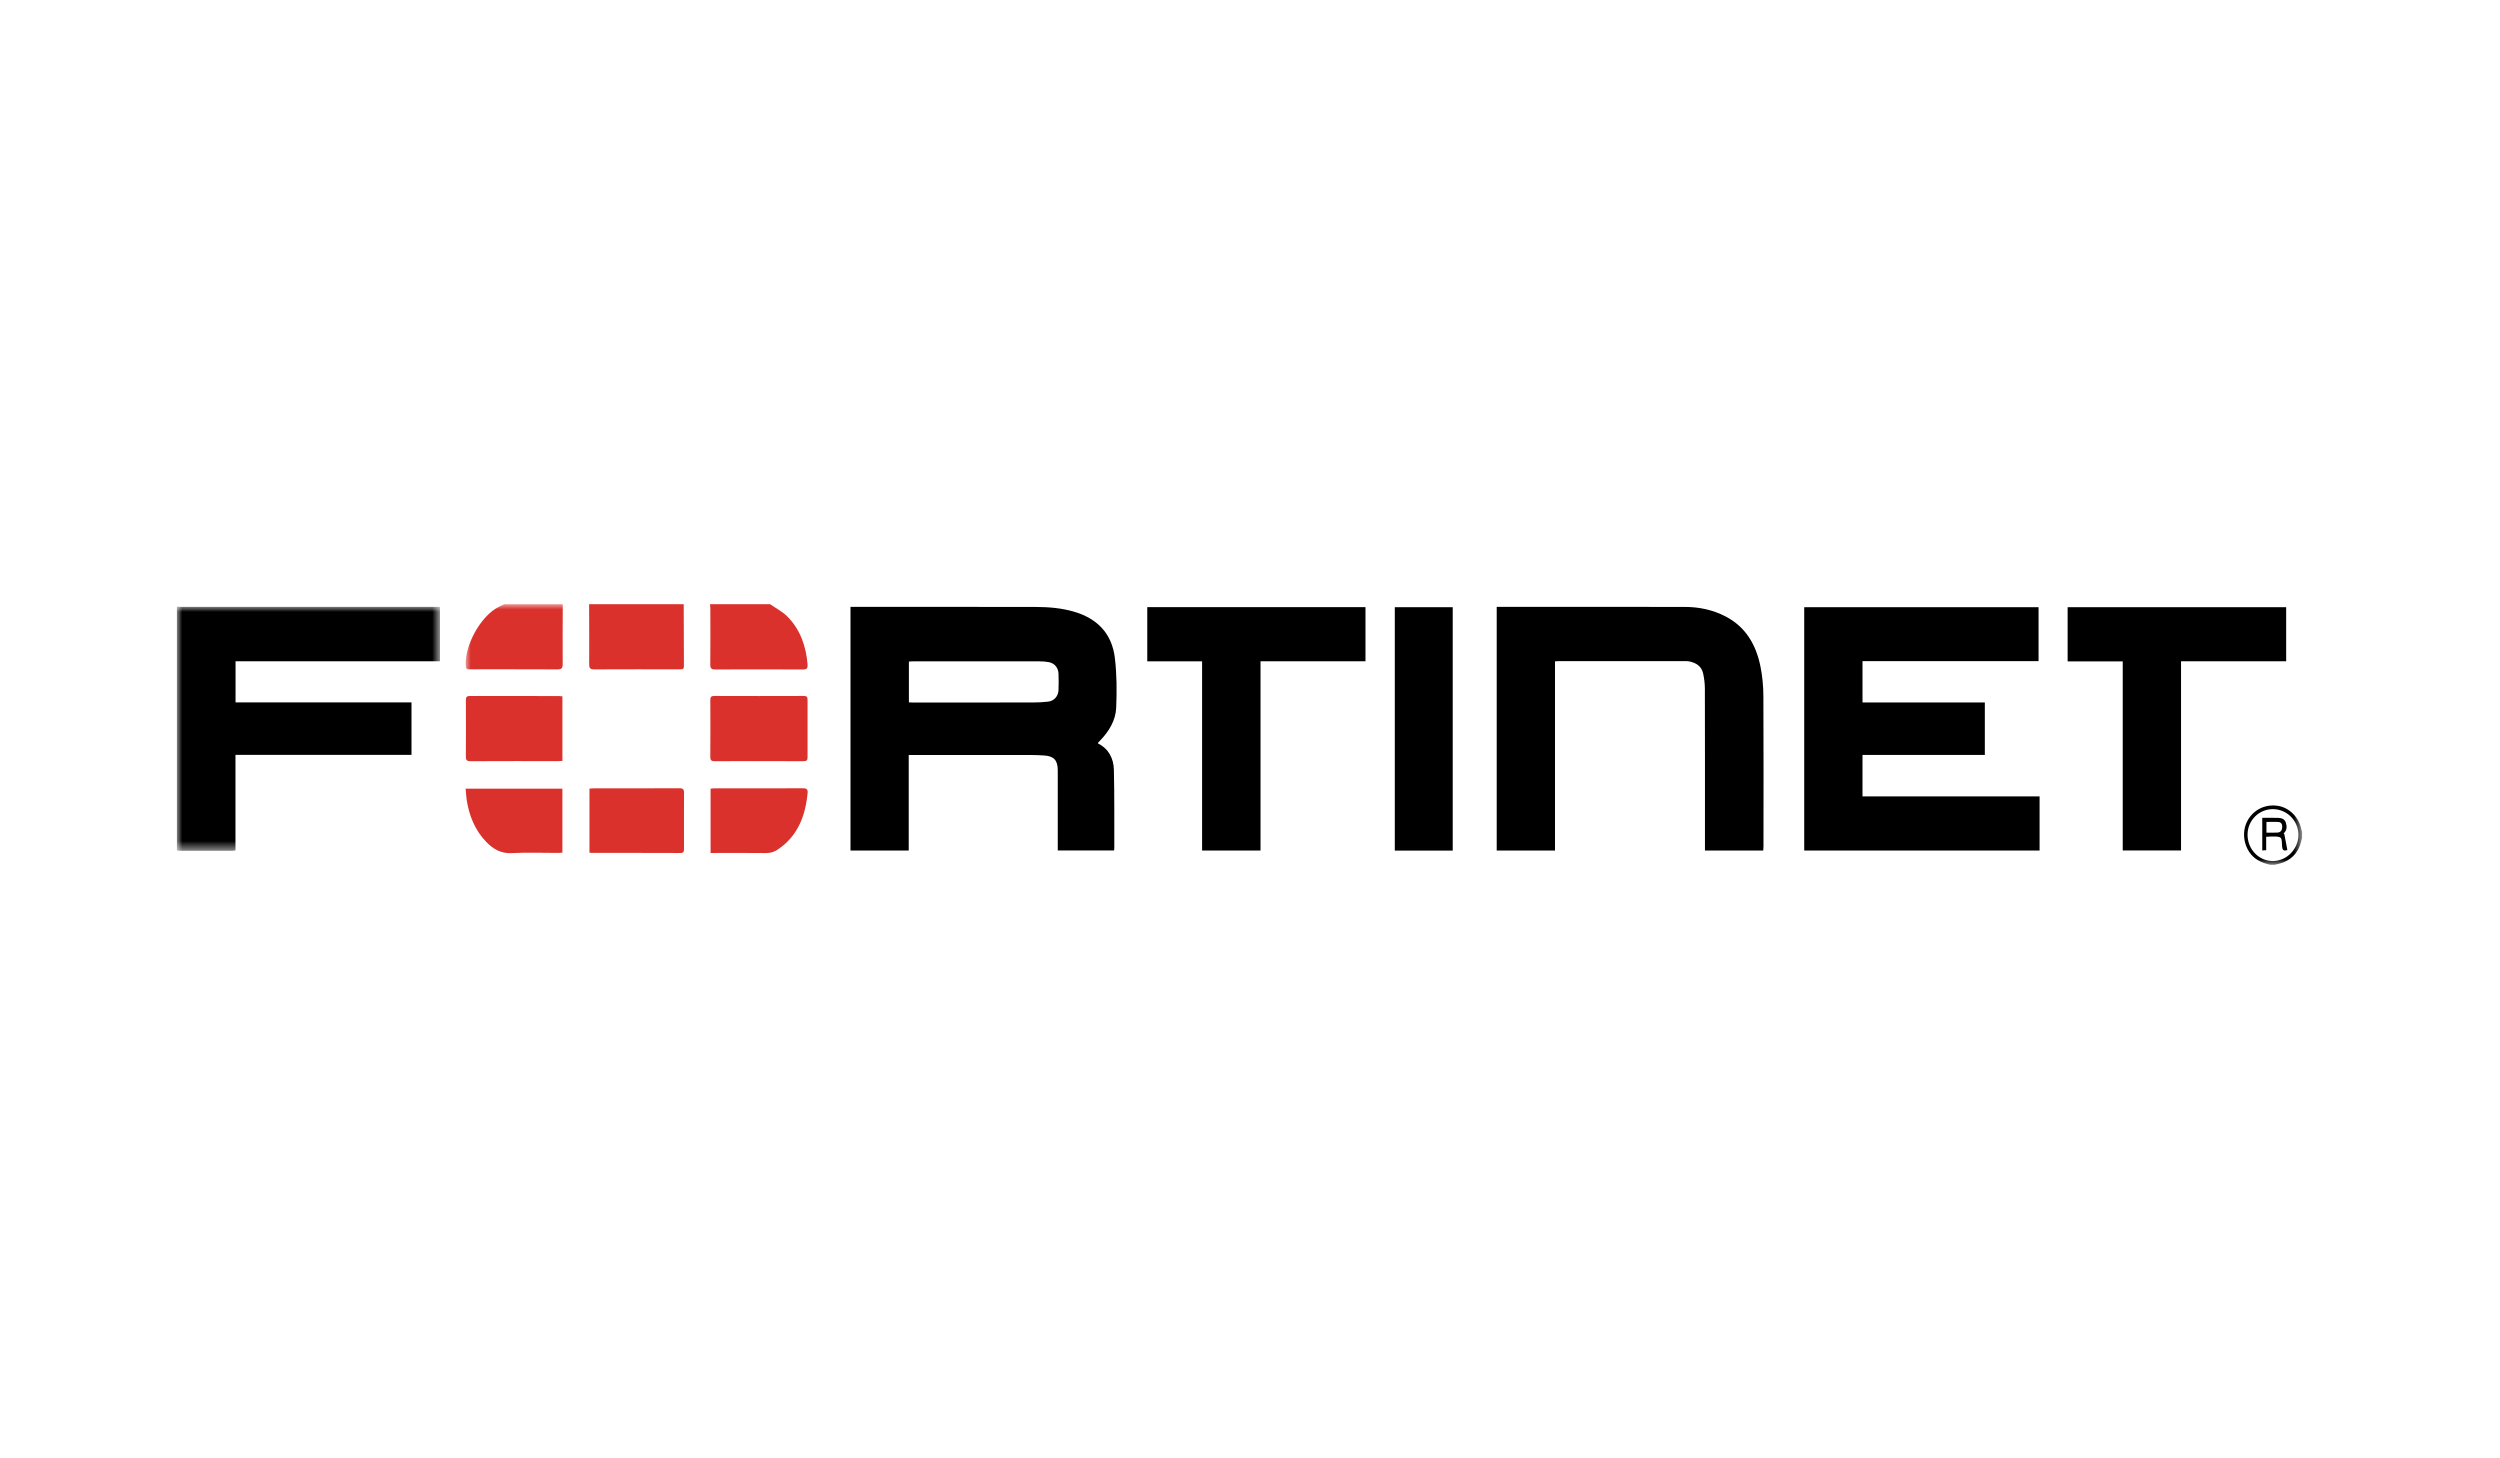 <svg xmlns="http://www.w3.org/2000/svg" xmlns:xlink="http://www.w3.org/1999/xlink" width="240px" height="140px" viewBox="0 0 240 140" version="1.1"><title>Logo Partner/Fortinet</title><defs><polygon id="path-1" points="0 0 25.239 0 25.239 23.434 0 23.434"></polygon><polygon id="path-3" points="0 0 176.293 0 176.293 25 0 25"></polygon></defs><g id="Logo-Partner/Fortinet" stroke="none" stroke-width="1" fill="none" fill-rule="evenodd"><g id="Logo-3---Fortinet" transform="translate(17, 58)"><g id="Group-3" transform="translate(0, 0.242)"><mask id="mask-2" fill="white"><use xlink:href="#path-1"></use></mask><g id="Clip-2"></g><path d="M-0.018,0 C0.153,0.007 0.323,0.019 0.494,0.019 C8.563,0.02 16.633,0.019 24.702,0.019 C24.871,0.019 25.039,0.019 25.239,0.019 C25.239,1.767 25.239,3.481 25.239,5.237 C18.705,5.237 12.171,5.237 5.613,5.237 C5.613,6.566 5.613,7.851 5.613,9.186 C11.236,9.186 16.86,9.186 22.504,9.186 C22.504,10.882 22.504,12.529 22.504,14.226 C16.871,14.226 11.259,14.226 5.605,14.226 C5.605,17.307 5.605,20.338 5.605,23.393 C5.482,23.41 5.396,23.433 5.309,23.433 C3.598,23.435 1.887,23.435 0.176,23.433 C0.111,23.433 0.046,23.415 -0.018,23.404 C-0.018,15.603 -0.018,7.802 -0.018,0" id="Fill-1" fill="#000000" mask="url(#mask-2)"></path></g><path d="M48.637,0 C48.642,1.988 48.648,3.977 48.656,5.965 C48.657,6.17 48.572,6.264 48.373,6.253 C48.32,6.251 48.268,6.255 48.215,6.255 C45.493,6.255 42.77,6.247 40.049,6.262 C39.672,6.264 39.559,6.157 39.561,5.763 C39.575,3.842 39.559,1.921 39.554,0 C42.581,0 45.609,0 48.637,0" id="Fill-4" fill="#DA312C"></path><path d="M56.931,0 C57.496,0.399 58.137,0.723 58.614,1.213 C59.842,2.47 60.392,4.059 60.528,5.812 C60.552,6.136 60.453,6.27 60.115,6.269 C57.288,6.259 54.462,6.26 51.635,6.268 C51.303,6.269 51.183,6.158 51.188,5.799 C51.205,4.027 51.196,2.253 51.193,0.48 C51.193,0.32 51.175,0.16 51.164,0 C53.085,0 55.008,0 56.931,0" id="Fill-5" fill="#DA312C"></path><g id="Group-9" transform="translate(27.707, 0)"><mask id="mask-4" fill="white"><use xlink:href="#path-3"></use></mask><g id="Clip-7"></g><path d="M9.318,0 C9.313,1.91 9.296,3.818 9.312,5.728 C9.315,6.128 9.217,6.264 8.813,6.262 C6.009,6.247 3.205,6.255 0.402,6.253 C0.223,6.253 0.04,6.289 0.013,5.992 C-0.163,4.027 1.442,1.107 3.179,0.257 C3.356,0.17 3.534,0.085 3.711,0 C5.58,0 7.449,0 9.318,0" id="Fill-6" fill="#DA312C" mask="url(#mask-4)"></path><path d="M173.516,19.676 C172.18,19.658 171.083,20.734 171.058,22.082 C171.033,23.503 172.126,24.663 173.488,24.66 C174.814,24.657 175.926,23.528 175.941,22.172 C175.956,20.817 174.864,19.694 173.516,19.676 Z M173.211,25.018 C172.527,24.852 171.891,24.605 171.41,24.038 C170.661,23.157 170.501,21.818 171.044,20.804 C171.622,19.723 172.774,19.163 174.004,19.366 C175.082,19.545 175.997,20.471 176.218,21.605 C176.236,21.695 176.267,21.782 176.293,21.871 C176.293,22.06 176.293,22.247 176.293,22.435 C176.266,22.538 176.237,22.639 176.213,22.742 C175.995,23.688 175.457,24.372 174.584,24.757 C174.3,24.883 173.986,24.933 173.685,25.018 C173.528,25.018 173.37,25.018 173.211,25.018 L173.211,25.018 Z" id="Fill-8" fill="#000000" mask="url(#mask-4)"></path></g><path d="M70.254,9.426 C70.396,9.432 70.512,9.442 70.628,9.443 C74.459,9.443 78.289,9.445 82.12,9.439 C82.619,9.438 83.12,9.416 83.614,9.359 C84.192,9.293 84.595,8.839 84.617,8.249 C84.637,7.726 84.635,7.2 84.617,6.675 C84.597,6.107 84.242,5.676 83.698,5.568 C83.403,5.51 83.097,5.491 82.796,5.491 C78.755,5.486 74.714,5.488 70.674,5.489 C70.534,5.489 70.396,5.501 70.254,5.508 C70.254,6.835 70.254,8.12 70.254,9.426 Z M88.398,13.364 C89.446,13.89 89.908,14.819 89.934,15.918 C89.992,18.431 89.966,20.946 89.973,23.461 C89.973,23.513 89.96,23.564 89.948,23.646 C88.162,23.646 86.381,23.646 84.546,23.646 C84.546,23.493 84.546,23.351 84.546,23.208 C84.545,20.787 84.546,18.367 84.545,15.946 C84.544,14.993 84.179,14.59 83.26,14.528 C82.853,14.5 82.446,14.482 82.038,14.481 C78.273,14.479 74.51,14.48 70.746,14.48 C70.593,14.48 70.438,14.48 70.237,14.48 C70.237,17.555 70.237,20.587 70.237,23.648 C68.354,23.648 66.519,23.648 64.648,23.648 C64.648,15.87 64.648,8.095 64.648,0.262 C64.808,0.262 64.96,0.262 65.113,0.262 C70.89,0.262 76.668,0.254 82.445,0.268 C83.667,0.271 84.888,0.371 86.077,0.714 C88.304,1.356 89.743,2.794 90.027,5.164 C90.215,6.742 90.222,8.357 90.154,9.948 C90.102,11.144 89.488,12.167 88.667,13.033 C88.585,13.12 88.501,13.206 88.42,13.293 C88.412,13.303 88.412,13.317 88.398,13.364 L88.398,13.364 Z" id="Fill-10" fill="#000000"></path><path d="M156.205,23.652 C156.205,15.857 156.205,8.091 156.205,0.293 C163.705,0.293 171.186,0.293 178.702,0.293 C178.702,2.008 178.702,3.72 178.702,5.471 C173.084,5.471 167.457,5.471 161.801,5.471 C161.801,6.807 161.801,8.103 161.801,9.439 C165.715,9.439 169.618,9.439 173.544,9.439 C173.544,11.126 173.544,12.773 173.544,14.472 C169.626,14.472 165.725,14.472 161.8,14.472 C161.8,15.819 161.8,17.116 161.8,18.455 C167.461,18.455 173.113,18.455 178.8,18.455 C178.8,20.206 178.8,21.916 178.8,23.652 C171.276,23.652 163.766,23.652 156.205,23.652" id="Fill-11" fill="#000000"></path><path d="M132.28,5.486 C132.28,11.567 132.28,17.601 132.28,23.654 C130.402,23.654 128.555,23.654 126.684,23.654 C126.684,15.859 126.684,8.091 126.684,0.262 C126.836,0.262 126.976,0.262 127.115,0.262 C133,0.261 138.883,0.254 144.767,0.265 C146.124,0.268 147.435,0.547 148.655,1.179 C150.595,2.185 151.588,3.906 152.007,5.996 C152.195,6.924 152.28,7.888 152.285,8.836 C152.311,13.638 152.296,18.44 152.294,23.242 C152.294,23.372 152.28,23.503 152.272,23.654 C150.404,23.654 148.569,23.654 146.676,23.654 C146.676,23.436 146.676,23.239 146.676,23.041 C146.676,18.065 146.681,13.088 146.668,8.111 C146.667,7.619 146.604,7.117 146.497,6.638 C146.339,5.938 145.809,5.628 145.163,5.494 C145.023,5.465 144.874,5.468 144.729,5.468 C140.715,5.467 136.7,5.467 132.685,5.468 C132.568,5.468 132.453,5.478 132.28,5.486" id="Fill-12" fill="#000000"></path><path d="M98.401,5.491 C96.616,5.491 94.893,5.491 93.138,5.491 C93.138,3.752 93.138,2.029 93.138,0.284 C100.12,0.284 107.089,0.284 114.086,0.284 C114.086,2.009 114.086,3.722 114.086,5.481 C110.742,5.481 107.395,5.481 104.01,5.481 C104.01,11.558 104.01,17.589 104.01,23.649 C102.128,23.649 100.283,23.649 98.401,23.649 C98.401,17.601 98.401,11.569 98.401,5.491" id="Fill-13" fill="#000000"></path><path d="M181.492,5.497 C181.492,3.73 181.492,2.027 181.492,0.292 C188.487,0.292 195.466,0.292 202.472,0.292 C202.472,2.012 202.472,3.725 202.472,5.479 C199.121,5.479 195.773,5.479 192.38,5.479 C192.38,11.548 192.38,17.576 192.38,23.643 C190.503,23.643 188.67,23.643 186.782,23.643 C186.782,17.613 186.782,11.573 186.782,5.497 C184.997,5.497 183.266,5.497 181.492,5.497" id="Fill-14" fill="#000000"></path><path d="M122.461,23.655 C120.609,23.655 118.771,23.655 116.901,23.655 C116.901,15.877 116.901,8.1 116.901,0.292 C118.743,0.292 120.589,0.292 122.461,0.292 C122.461,8.08 122.461,15.857 122.461,23.655" id="Fill-15" fill="#000000"></path><path d="M55.838,15.072 C54.432,15.072 53.025,15.063 51.619,15.078 C51.301,15.08 51.186,14.991 51.189,14.649 C51.204,12.835 51.202,11.021 51.191,9.208 C51.189,8.91 51.278,8.812 51.573,8.812 C54.438,8.823 57.303,8.821 60.17,8.812 C60.427,8.812 60.525,8.904 60.525,9.16 C60.52,11.014 60.52,12.868 60.525,14.721 C60.526,15.01 60.401,15.078 60.137,15.074 C58.704,15.063 57.272,15.069 55.838,15.069 C55.838,15.07 55.838,15.071 55.838,15.072" id="Fill-16" fill="#DA312C"></path><path d="M36.991,8.849 C36.991,10.933 36.991,12.971 36.991,15.045 C36.845,15.054 36.718,15.067 36.59,15.067 C33.787,15.067 30.984,15.06 28.182,15.076 C27.807,15.079 27.717,14.958 27.721,14.595 C27.737,12.807 27.735,11.019 27.724,9.23 C27.723,8.918 27.807,8.812 28.126,8.814 C30.968,8.825 33.811,8.82 36.653,8.821 C36.755,8.821 36.858,8.837 36.991,8.849" id="Fill-17" fill="#DA312C"></path><path d="M39.588,23.855 C39.588,21.801 39.588,19.775 39.588,17.707 C39.737,17.698 39.875,17.681 40.015,17.681 C42.753,17.679 45.49,17.687 48.229,17.671 C48.59,17.669 48.671,17.794 48.668,18.132 C48.656,19.907 48.661,21.684 48.665,23.459 C48.665,23.707 48.662,23.887 48.32,23.886 C45.478,23.873 42.634,23.879 39.79,23.878 C39.739,23.878 39.687,23.866 39.588,23.855" id="Fill-18" fill="#DA312C"></path><path d="M51.216,23.885 C51.216,21.8 51.216,19.775 51.216,17.712 C51.351,17.7 51.476,17.681 51.602,17.681 C54.43,17.68 57.26,17.687 60.09,17.674 C60.443,17.672 60.563,17.785 60.53,18.134 C60.315,20.368 59.562,22.302 57.629,23.579 C57.29,23.803 56.926,23.897 56.512,23.893 C54.894,23.874 53.274,23.885 51.657,23.885 C51.526,23.885 51.395,23.885 51.216,23.885" id="Fill-19" fill="#DA312C"></path><path d="M36.99,17.712 C36.99,19.762 36.99,21.787 36.99,23.859 C36.849,23.866 36.71,23.879 36.571,23.879 C35.085,23.88 33.595,23.822 32.111,23.899 C31.082,23.952 30.333,23.502 29.674,22.818 C28.605,21.711 28.048,20.335 27.806,18.816 C27.75,18.463 27.738,18.105 27.702,17.712 C30.823,17.712 33.882,17.712 36.99,17.712" id="Fill-20" fill="#DA312C"></path><path d="M200.579,21.933 C200.967,21.933 201.308,21.948 201.646,21.927 C201.942,21.908 202.076,21.703 202.094,21.414 C202.109,21.156 202.014,20.938 201.75,20.914 C201.367,20.881 200.98,20.906 200.579,20.906 C200.579,21.262 200.579,21.578 200.579,21.933 Z M200.554,22.331 C200.554,22.785 200.554,23.186 200.554,23.618 C200.421,23.628 200.311,23.636 200.177,23.645 C200.177,22.588 200.177,21.56 200.177,20.512 C200.714,20.512 201.225,20.498 201.735,20.518 C202.047,20.531 202.338,20.634 202.445,20.989 C202.552,21.34 202.555,21.677 202.275,21.962 C202.239,21.997 202.209,22.04 202.293,22.067 C202.392,22.578 202.488,23.087 202.587,23.602 C202.258,23.713 202.114,23.637 202.084,23.276 C202.01,22.408 202.183,22.277 201.03,22.307 C200.879,22.311 200.728,22.322 200.554,22.331 L200.554,22.331 Z" id="Fill-21" fill="#000000"></path></g></g></svg>